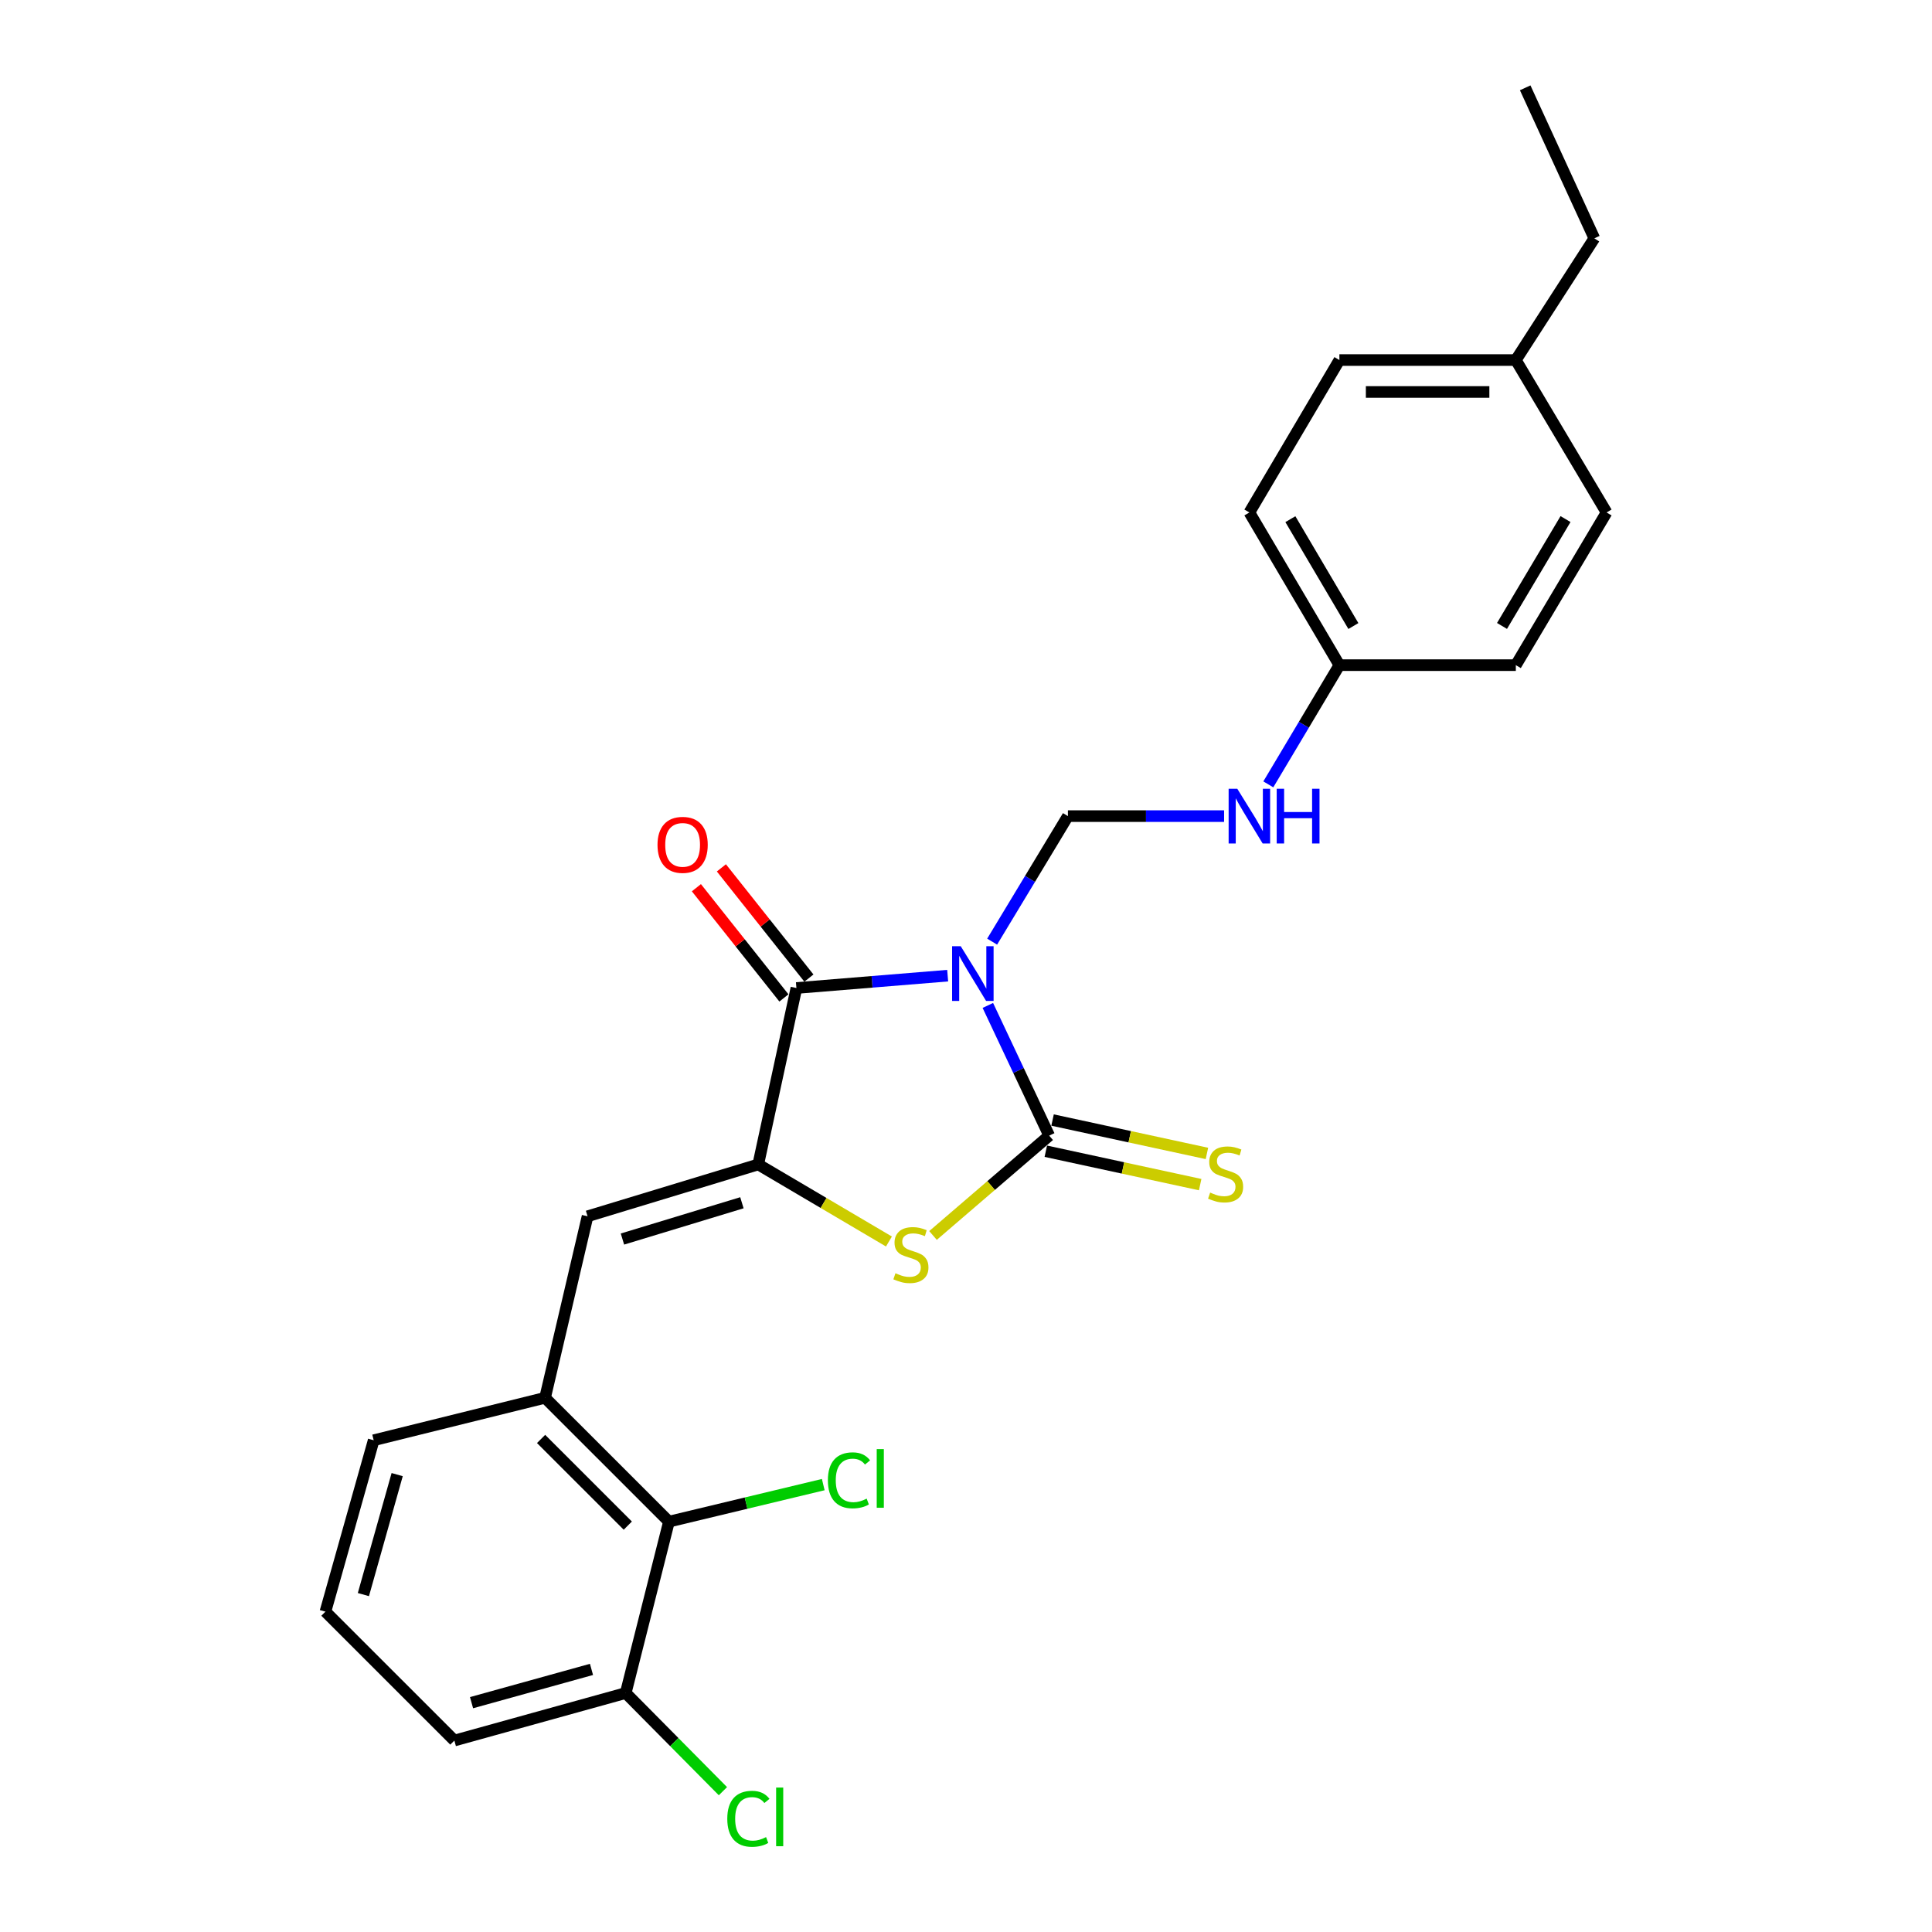 <?xml version='1.0' encoding='iso-8859-1'?>
<svg version='1.1' baseProfile='full'
              xmlns='http://www.w3.org/2000/svg'
                      xmlns:rdkit='http://www.rdkit.org/xml'
                      xmlns:xlink='http://www.w3.org/1999/xlink'
                  xml:space='preserve'
width='1000px' height='1000px' viewBox='0 0 1000 1000'>
<!-- END OF HEADER -->
<rect style='opacity:1.0;fill:#FFFFFF;stroke:none' width='1000' height='1000' x='0' y='0'> </rect>
<path class='bond-0' d='M 511.306,520.41 L 527.183,554.106' style='fill:none;fill-rule:evenodd;stroke:#0000FF;stroke-width:6px;stroke-linecap:butt;stroke-linejoin:miter;stroke-opacity:1' />
<path class='bond-0' d='M 527.183,554.106 L 543.059,587.801' style='fill:none;fill-rule:evenodd;stroke:#000000;stroke-width:6px;stroke-linecap:butt;stroke-linejoin:miter;stroke-opacity:1' />
<path class='bond-2' d='M 490.512,504.997 L 451.366,508.195' style='fill:none;fill-rule:evenodd;stroke:#0000FF;stroke-width:6px;stroke-linecap:butt;stroke-linejoin:miter;stroke-opacity:1' />
<path class='bond-2' d='M 451.366,508.195 L 412.221,511.393' style='fill:none;fill-rule:evenodd;stroke:#000000;stroke-width:6px;stroke-linecap:butt;stroke-linejoin:miter;stroke-opacity:1' />
<path class='bond-5' d='M 513.528,487.392 L 533.139,454.907' style='fill:none;fill-rule:evenodd;stroke:#0000FF;stroke-width:6px;stroke-linecap:butt;stroke-linejoin:miter;stroke-opacity:1' />
<path class='bond-5' d='M 533.139,454.907 L 552.75,422.421' style='fill:none;fill-rule:evenodd;stroke:#000000;stroke-width:6px;stroke-linecap:butt;stroke-linejoin:miter;stroke-opacity:1' />
<path class='bond-3' d='M 543.059,587.801 L 512.992,613.639' style='fill:none;fill-rule:evenodd;stroke:#000000;stroke-width:6px;stroke-linecap:butt;stroke-linejoin:miter;stroke-opacity:1' />
<path class='bond-3' d='M 512.992,613.639 L 482.926,639.476' style='fill:none;fill-rule:evenodd;stroke:#CCCC00;stroke-width:6px;stroke-linecap:butt;stroke-linejoin:miter;stroke-opacity:1' />
<path class='bond-8' d='M 541.312,595.874 L 581.26,604.518' style='fill:none;fill-rule:evenodd;stroke:#000000;stroke-width:6px;stroke-linecap:butt;stroke-linejoin:miter;stroke-opacity:1' />
<path class='bond-8' d='M 581.26,604.518 L 621.208,613.162' style='fill:none;fill-rule:evenodd;stroke:#CCCC00;stroke-width:6px;stroke-linecap:butt;stroke-linejoin:miter;stroke-opacity:1' />
<path class='bond-8' d='M 544.806,579.729 L 584.754,588.373' style='fill:none;fill-rule:evenodd;stroke:#000000;stroke-width:6px;stroke-linecap:butt;stroke-linejoin:miter;stroke-opacity:1' />
<path class='bond-8' d='M 584.754,588.373 L 624.702,597.017' style='fill:none;fill-rule:evenodd;stroke:#CCCC00;stroke-width:6px;stroke-linecap:butt;stroke-linejoin:miter;stroke-opacity:1' />
<path class='bond-1' d='M 392.463,602.714 L 412.221,511.393' style='fill:none;fill-rule:evenodd;stroke:#000000;stroke-width:6px;stroke-linecap:butt;stroke-linejoin:miter;stroke-opacity:1' />
<path class='bond-4' d='M 392.463,602.714 L 304.124,629.548' style='fill:none;fill-rule:evenodd;stroke:#000000;stroke-width:6px;stroke-linecap:butt;stroke-linejoin:miter;stroke-opacity:1' />
<path class='bond-4' d='M 384.013,622.545 L 322.176,641.329' style='fill:none;fill-rule:evenodd;stroke:#000000;stroke-width:6px;stroke-linecap:butt;stroke-linejoin:miter;stroke-opacity:1' />
<path class='bond-25' d='M 392.463,602.714 L 426.288,622.657' style='fill:none;fill-rule:evenodd;stroke:#000000;stroke-width:6px;stroke-linecap:butt;stroke-linejoin:miter;stroke-opacity:1' />
<path class='bond-25' d='M 426.288,622.657 L 460.113,642.601' style='fill:none;fill-rule:evenodd;stroke:#CCCC00;stroke-width:6px;stroke-linecap:butt;stroke-linejoin:miter;stroke-opacity:1' />
<path class='bond-9' d='M 418.69,506.257 L 396.04,477.732' style='fill:none;fill-rule:evenodd;stroke:#000000;stroke-width:6px;stroke-linecap:butt;stroke-linejoin:miter;stroke-opacity:1' />
<path class='bond-9' d='M 396.04,477.732 L 373.391,449.207' style='fill:none;fill-rule:evenodd;stroke:#FF0000;stroke-width:6px;stroke-linecap:butt;stroke-linejoin:miter;stroke-opacity:1' />
<path class='bond-9' d='M 405.753,516.529 L 383.104,488.004' style='fill:none;fill-rule:evenodd;stroke:#000000;stroke-width:6px;stroke-linecap:butt;stroke-linejoin:miter;stroke-opacity:1' />
<path class='bond-9' d='M 383.104,488.004 L 360.454,459.479' style='fill:none;fill-rule:evenodd;stroke:#FF0000;stroke-width:6px;stroke-linecap:butt;stroke-linejoin:miter;stroke-opacity:1' />
<path class='bond-6' d='M 304.124,629.548 L 282.127,723.494' style='fill:none;fill-rule:evenodd;stroke:#000000;stroke-width:6px;stroke-linecap:butt;stroke-linejoin:miter;stroke-opacity:1' />
<path class='bond-10' d='M 552.75,422.421 L 593.169,422.421' style='fill:none;fill-rule:evenodd;stroke:#000000;stroke-width:6px;stroke-linecap:butt;stroke-linejoin:miter;stroke-opacity:1' />
<path class='bond-10' d='M 593.169,422.421 L 633.589,422.421' style='fill:none;fill-rule:evenodd;stroke:#0000FF;stroke-width:6px;stroke-linecap:butt;stroke-linejoin:miter;stroke-opacity:1' />
<path class='bond-7' d='M 282.127,723.494 L 346.247,787.596' style='fill:none;fill-rule:evenodd;stroke:#000000;stroke-width:6px;stroke-linecap:butt;stroke-linejoin:miter;stroke-opacity:1' />
<path class='bond-7' d='M 280.066,744.791 L 324.95,789.663' style='fill:none;fill-rule:evenodd;stroke:#000000;stroke-width:6px;stroke-linecap:butt;stroke-linejoin:miter;stroke-opacity:1' />
<path class='bond-20' d='M 282.127,723.494 L 193.421,745.473' style='fill:none;fill-rule:evenodd;stroke:#000000;stroke-width:6px;stroke-linecap:butt;stroke-linejoin:miter;stroke-opacity:1' />
<path class='bond-11' d='M 346.247,787.596 L 323.874,876.31' style='fill:none;fill-rule:evenodd;stroke:#000000;stroke-width:6px;stroke-linecap:butt;stroke-linejoin:miter;stroke-opacity:1' />
<path class='bond-13' d='M 346.247,787.596 L 386.181,778.011' style='fill:none;fill-rule:evenodd;stroke:#000000;stroke-width:6px;stroke-linecap:butt;stroke-linejoin:miter;stroke-opacity:1' />
<path class='bond-13' d='M 386.181,778.011 L 426.116,768.427' style='fill:none;fill-rule:evenodd;stroke:#00CC00;stroke-width:6px;stroke-linecap:butt;stroke-linejoin:miter;stroke-opacity:1' />
<path class='bond-12' d='M 656.476,405.987 L 674.873,375.133' style='fill:none;fill-rule:evenodd;stroke:#0000FF;stroke-width:6px;stroke-linecap:butt;stroke-linejoin:miter;stroke-opacity:1' />
<path class='bond-12' d='M 674.873,375.133 L 693.269,344.279' style='fill:none;fill-rule:evenodd;stroke:#000000;stroke-width:6px;stroke-linecap:butt;stroke-linejoin:miter;stroke-opacity:1' />
<path class='bond-14' d='M 323.874,876.31 L 349.029,901.713' style='fill:none;fill-rule:evenodd;stroke:#000000;stroke-width:6px;stroke-linecap:butt;stroke-linejoin:miter;stroke-opacity:1' />
<path class='bond-14' d='M 349.029,901.713 L 374.185,927.116' style='fill:none;fill-rule:evenodd;stroke:#00CC00;stroke-width:6px;stroke-linecap:butt;stroke-linejoin:miter;stroke-opacity:1' />
<path class='bond-27' d='M 323.874,876.31 L 235.177,900.905' style='fill:none;fill-rule:evenodd;stroke:#000000;stroke-width:6px;stroke-linecap:butt;stroke-linejoin:miter;stroke-opacity:1' />
<path class='bond-27' d='M 306.155,864.082 L 244.068,881.298' style='fill:none;fill-rule:evenodd;stroke:#000000;stroke-width:6px;stroke-linecap:butt;stroke-linejoin:miter;stroke-opacity:1' />
<path class='bond-16' d='M 693.269,344.279 L 784.59,344.279' style='fill:none;fill-rule:evenodd;stroke:#000000;stroke-width:6px;stroke-linecap:butt;stroke-linejoin:miter;stroke-opacity:1' />
<path class='bond-17' d='M 693.269,344.279 L 646.677,265.255' style='fill:none;fill-rule:evenodd;stroke:#000000;stroke-width:6px;stroke-linecap:butt;stroke-linejoin:miter;stroke-opacity:1' />
<path class='bond-17' d='M 700.51,324.035 L 667.896,268.719' style='fill:none;fill-rule:evenodd;stroke:#000000;stroke-width:6px;stroke-linecap:butt;stroke-linejoin:miter;stroke-opacity:1' />
<path class='bond-15' d='M 784.59,186.359 L 693.269,186.359' style='fill:none;fill-rule:evenodd;stroke:#000000;stroke-width:6px;stroke-linecap:butt;stroke-linejoin:miter;stroke-opacity:1' />
<path class='bond-15' d='M 770.892,202.878 L 706.967,202.878' style='fill:none;fill-rule:evenodd;stroke:#000000;stroke-width:6px;stroke-linecap:butt;stroke-linejoin:miter;stroke-opacity:1' />
<path class='bond-23' d='M 784.59,186.359 L 825.226,123.359' style='fill:none;fill-rule:evenodd;stroke:#000000;stroke-width:6px;stroke-linecap:butt;stroke-linejoin:miter;stroke-opacity:1' />
<path class='bond-26' d='M 784.59,186.359 L 831.559,265.255' style='fill:none;fill-rule:evenodd;stroke:#000000;stroke-width:6px;stroke-linecap:butt;stroke-linejoin:miter;stroke-opacity:1' />
<path class='bond-19' d='M 784.59,344.279 L 831.559,265.255' style='fill:none;fill-rule:evenodd;stroke:#000000;stroke-width:6px;stroke-linecap:butt;stroke-linejoin:miter;stroke-opacity:1' />
<path class='bond-19' d='M 777.436,323.985 L 810.313,268.668' style='fill:none;fill-rule:evenodd;stroke:#000000;stroke-width:6px;stroke-linecap:butt;stroke-linejoin:miter;stroke-opacity:1' />
<path class='bond-18' d='M 646.677,265.255 L 693.269,186.359' style='fill:none;fill-rule:evenodd;stroke:#000000;stroke-width:6px;stroke-linecap:butt;stroke-linejoin:miter;stroke-opacity:1' />
<path class='bond-21' d='M 193.421,745.473 L 168.441,834.188' style='fill:none;fill-rule:evenodd;stroke:#000000;stroke-width:6px;stroke-linecap:butt;stroke-linejoin:miter;stroke-opacity:1' />
<path class='bond-21' d='M 205.575,763.257 L 188.089,825.358' style='fill:none;fill-rule:evenodd;stroke:#000000;stroke-width:6px;stroke-linecap:butt;stroke-linejoin:miter;stroke-opacity:1' />
<path class='bond-22' d='M 168.441,834.188 L 235.177,900.905' style='fill:none;fill-rule:evenodd;stroke:#000000;stroke-width:6px;stroke-linecap:butt;stroke-linejoin:miter;stroke-opacity:1' />
<path class='bond-24' d='M 825.226,123.359 L 789.436,45.455' style='fill:none;fill-rule:evenodd;stroke:#000000;stroke-width:6px;stroke-linecap:butt;stroke-linejoin:miter;stroke-opacity:1' />
<path  class='atom-0' d='M 497.282 489.772
L 506.562 504.772
Q 507.482 506.252, 508.962 508.932
Q 510.442 511.612, 510.522 511.772
L 510.522 489.772
L 514.282 489.772
L 514.282 518.092
L 510.402 518.092
L 500.442 501.692
Q 499.282 499.772, 498.042 497.572
Q 496.842 495.372, 496.482 494.692
L 496.482 518.092
L 492.802 518.092
L 492.802 489.772
L 497.282 489.772
' fill='#0000FF'/>
<path  class='atom-4' d='M 463.487 659.026
Q 463.807 659.146, 465.127 659.706
Q 466.447 660.266, 467.887 660.626
Q 469.367 660.946, 470.807 660.946
Q 473.487 660.946, 475.047 659.666
Q 476.607 658.346, 476.607 656.066
Q 476.607 654.506, 475.807 653.546
Q 475.047 652.586, 473.847 652.066
Q 472.647 651.546, 470.647 650.946
Q 468.127 650.186, 466.607 649.466
Q 465.127 648.746, 464.047 647.226
Q 463.007 645.706, 463.007 643.146
Q 463.007 639.586, 465.407 637.386
Q 467.847 635.186, 472.647 635.186
Q 475.927 635.186, 479.647 636.746
L 478.727 639.826
Q 475.327 638.426, 472.767 638.426
Q 470.007 638.426, 468.487 639.586
Q 466.967 640.706, 467.007 642.666
Q 467.007 644.186, 467.767 645.106
Q 468.567 646.026, 469.687 646.546
Q 470.847 647.066, 472.767 647.666
Q 475.327 648.466, 476.847 649.266
Q 478.367 650.066, 479.447 651.706
Q 480.567 653.306, 480.567 656.066
Q 480.567 659.986, 477.927 662.106
Q 475.327 664.186, 470.967 664.186
Q 468.447 664.186, 466.527 663.626
Q 464.647 663.106, 462.407 662.186
L 463.487 659.026
' fill='#CCCC00'/>
<path  class='atom-9' d='M 626.371 617.28
Q 626.691 617.4, 628.011 617.96
Q 629.331 618.52, 630.771 618.88
Q 632.251 619.2, 633.691 619.2
Q 636.371 619.2, 637.931 617.92
Q 639.491 616.6, 639.491 614.32
Q 639.491 612.76, 638.691 611.8
Q 637.931 610.84, 636.731 610.32
Q 635.531 609.8, 633.531 609.2
Q 631.011 608.44, 629.491 607.72
Q 628.011 607, 626.931 605.48
Q 625.891 603.96, 625.891 601.4
Q 625.891 597.84, 628.291 595.64
Q 630.731 593.44, 635.531 593.44
Q 638.811 593.44, 642.531 595
L 641.611 598.08
Q 638.211 596.68, 635.651 596.68
Q 632.891 596.68, 631.371 597.84
Q 629.851 598.96, 629.891 600.92
Q 629.891 602.44, 630.651 603.36
Q 631.451 604.28, 632.571 604.8
Q 633.731 605.32, 635.651 605.92
Q 638.211 606.72, 639.731 607.52
Q 641.251 608.32, 642.331 609.96
Q 643.451 611.56, 643.451 614.32
Q 643.451 618.24, 640.811 620.36
Q 638.211 622.44, 633.851 622.44
Q 631.331 622.44, 629.411 621.88
Q 627.531 621.36, 625.291 620.44
L 626.371 617.28
' fill='#CCCC00'/>
<path  class='atom-10' d='M 340.323 437.295
Q 340.323 430.495, 343.683 426.695
Q 347.043 422.895, 353.323 422.895
Q 359.603 422.895, 362.963 426.695
Q 366.323 430.495, 366.323 437.295
Q 366.323 444.175, 362.923 448.095
Q 359.523 451.975, 353.323 451.975
Q 347.083 451.975, 343.683 448.095
Q 340.323 444.215, 340.323 437.295
M 353.323 448.775
Q 357.643 448.775, 359.963 445.895
Q 362.323 442.975, 362.323 437.295
Q 362.323 431.735, 359.963 428.935
Q 357.643 426.095, 353.323 426.095
Q 349.003 426.095, 346.643 428.895
Q 344.323 431.695, 344.323 437.295
Q 344.323 443.015, 346.643 445.895
Q 349.003 448.775, 353.323 448.775
' fill='#FF0000'/>
<path  class='atom-11' d='M 640.417 408.261
L 649.697 423.261
Q 650.617 424.741, 652.097 427.421
Q 653.577 430.101, 653.657 430.261
L 653.657 408.261
L 657.417 408.261
L 657.417 436.581
L 653.537 436.581
L 643.577 420.181
Q 642.417 418.261, 641.177 416.061
Q 639.977 413.861, 639.617 413.181
L 639.617 436.581
L 635.937 436.581
L 635.937 408.261
L 640.417 408.261
' fill='#0000FF'/>
<path  class='atom-11' d='M 660.817 408.261
L 664.657 408.261
L 664.657 420.301
L 679.137 420.301
L 679.137 408.261
L 682.977 408.261
L 682.977 436.581
L 679.137 436.581
L 679.137 423.501
L 664.657 423.501
L 664.657 436.581
L 660.817 436.581
L 660.817 408.261
' fill='#0000FF'/>
<path  class='atom-14' d='M 428.511 766.211
Q 428.511 759.171, 431.791 755.491
Q 435.111 751.771, 441.391 751.771
Q 447.231 751.771, 450.351 755.891
L 447.711 758.051
Q 445.431 755.051, 441.391 755.051
Q 437.111 755.051, 434.831 757.931
Q 432.591 760.771, 432.591 766.211
Q 432.591 771.811, 434.911 774.691
Q 437.271 777.571, 441.831 777.571
Q 444.951 777.571, 448.591 775.691
L 449.711 778.691
Q 448.231 779.651, 445.991 780.211
Q 443.751 780.771, 441.271 780.771
Q 435.111 780.771, 431.791 777.011
Q 428.511 773.251, 428.511 766.211
' fill='#00CC00'/>
<path  class='atom-14' d='M 453.791 750.051
L 457.471 750.051
L 457.471 780.411
L 453.791 780.411
L 453.791 750.051
' fill='#00CC00'/>
<path  class='atom-15' d='M 376.441 941.402
Q 376.441 934.362, 379.721 930.682
Q 383.041 926.962, 389.321 926.962
Q 395.161 926.962, 398.281 931.082
L 395.641 933.242
Q 393.361 930.242, 389.321 930.242
Q 385.041 930.242, 382.761 933.122
Q 380.521 935.962, 380.521 941.402
Q 380.521 947.002, 382.841 949.882
Q 385.201 952.762, 389.761 952.762
Q 392.881 952.762, 396.521 950.882
L 397.641 953.882
Q 396.161 954.842, 393.921 955.402
Q 391.681 955.962, 389.201 955.962
Q 383.041 955.962, 379.721 952.202
Q 376.441 948.442, 376.441 941.402
' fill='#00CC00'/>
<path  class='atom-15' d='M 401.721 925.242
L 405.401 925.242
L 405.401 955.602
L 401.721 955.602
L 401.721 925.242
' fill='#00CC00'/>
</svg>
